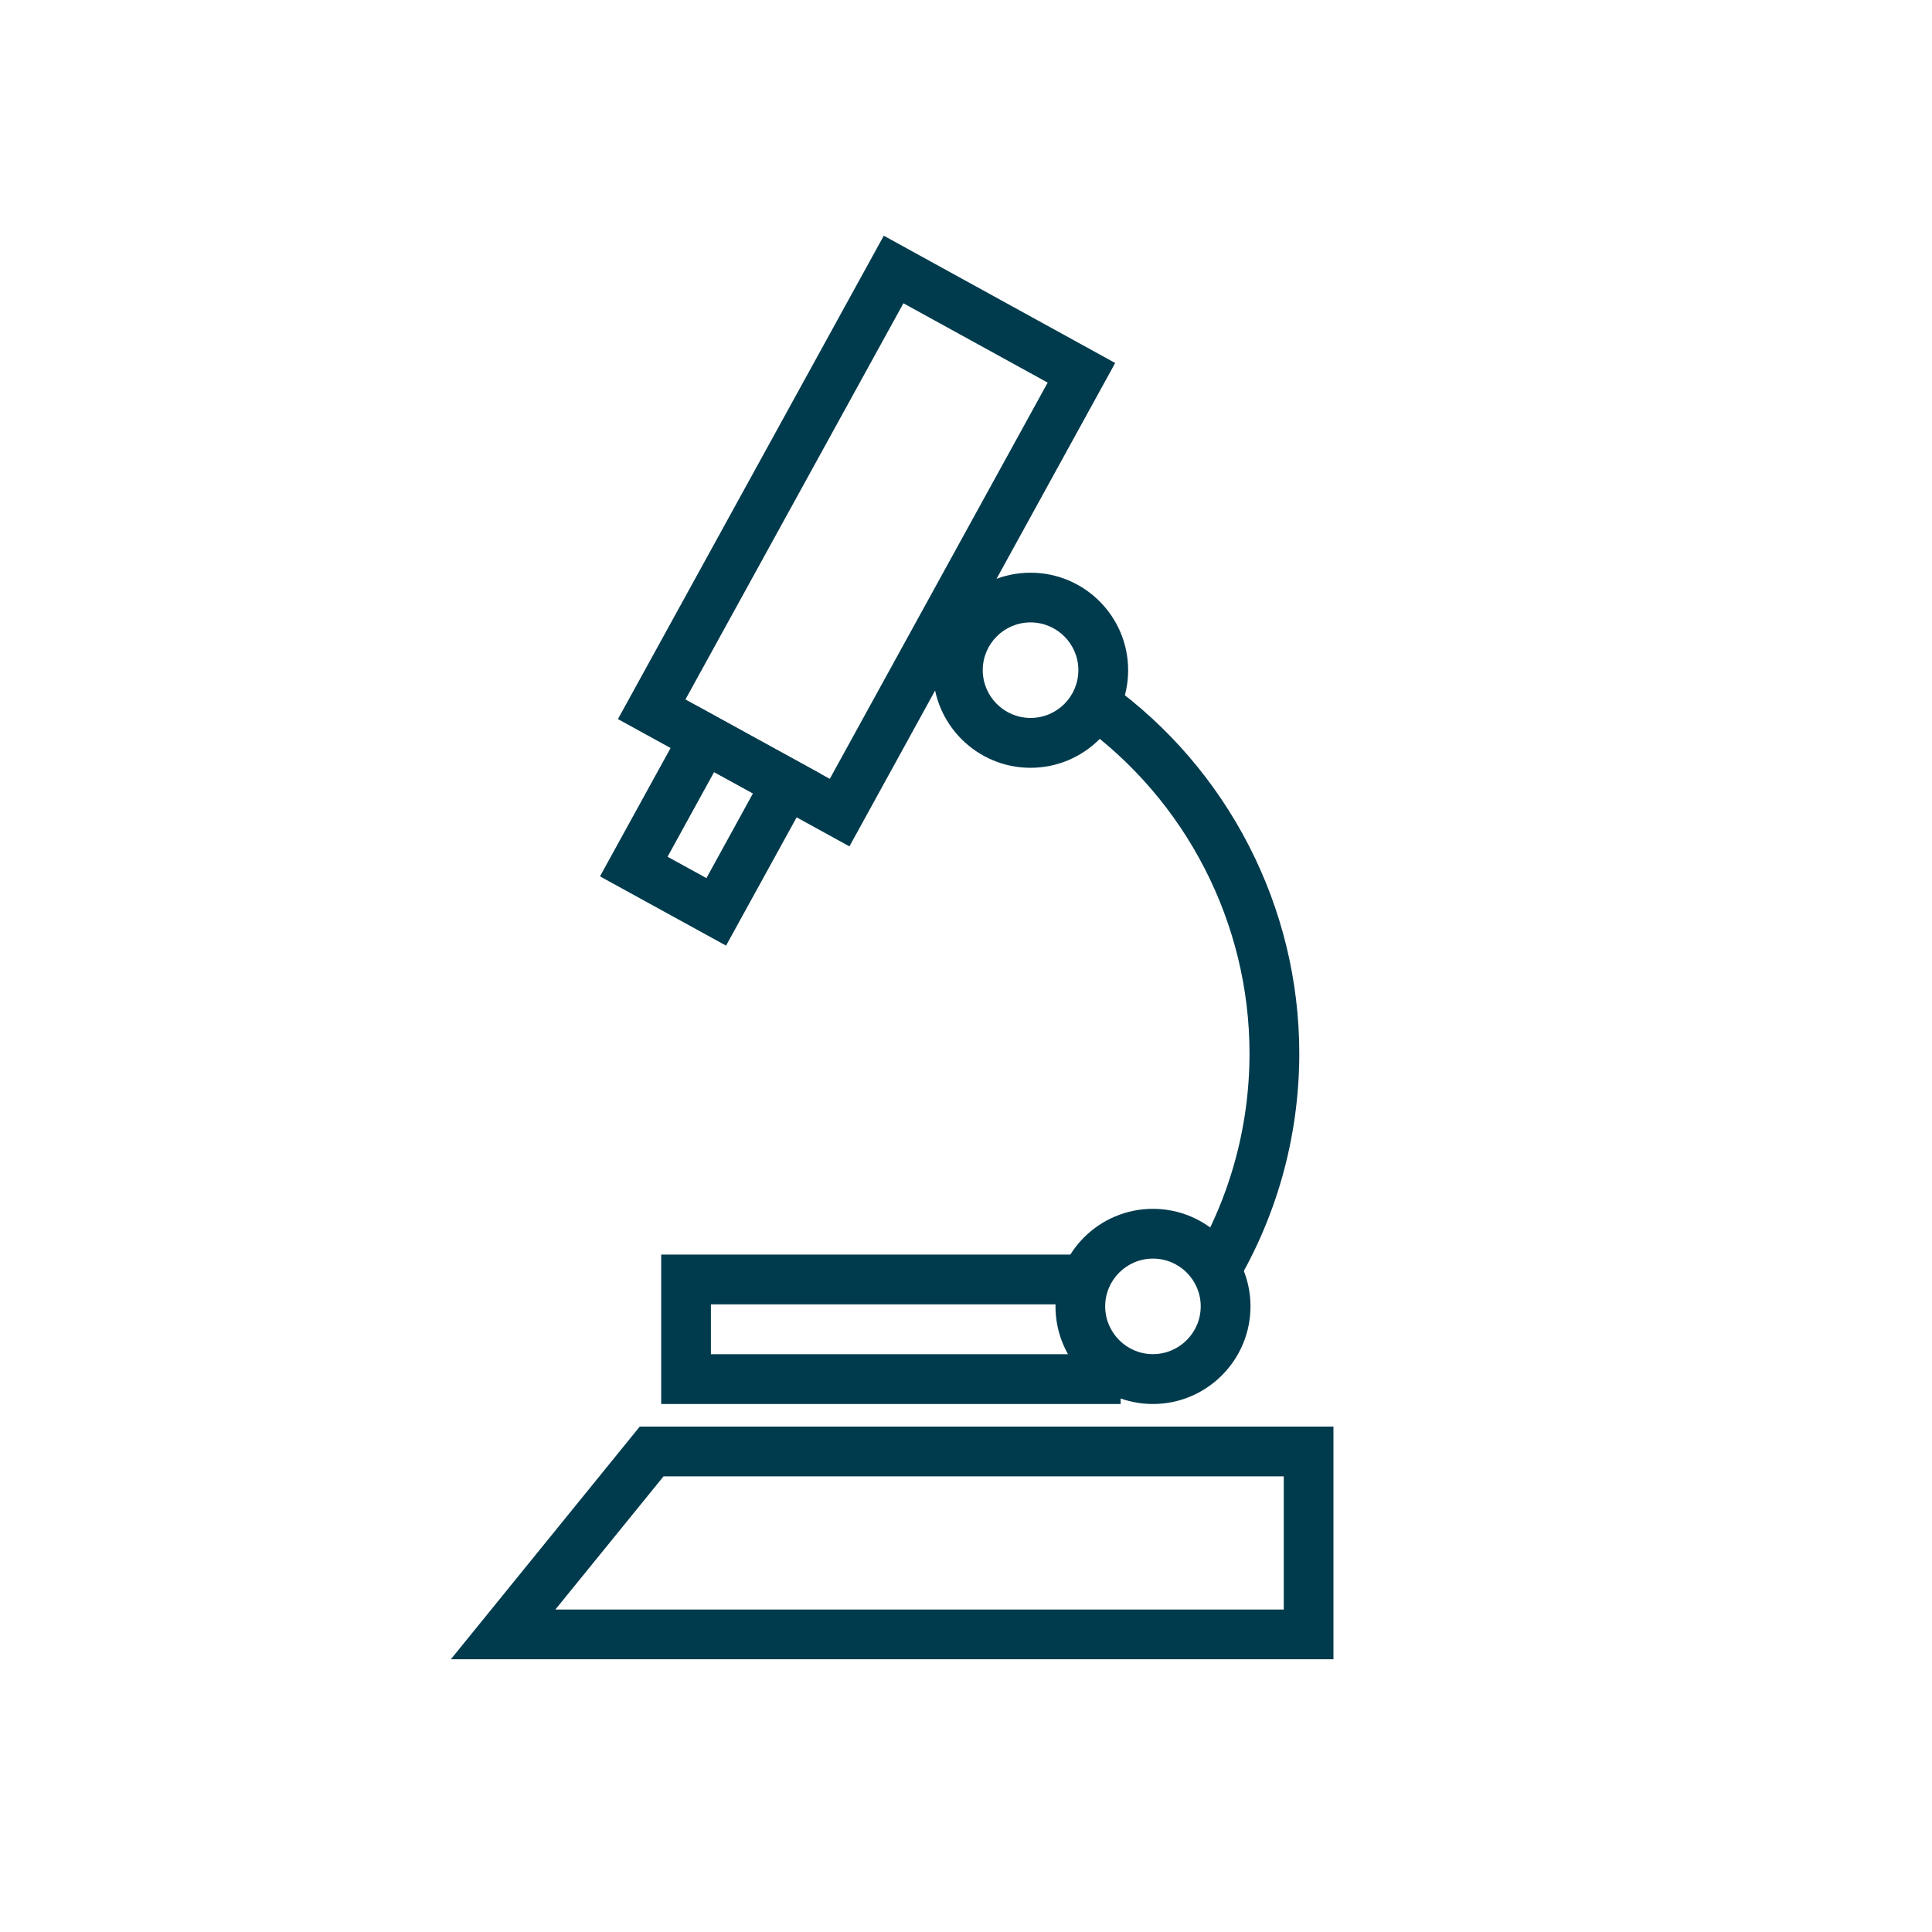 <?xml version="1.0" encoding="UTF-8"?>
<svg id="Layer_1" data-name="Layer 1" xmlns="http://www.w3.org/2000/svg" viewBox="0 0 255 255">
  <defs>
    <style>
      .cls-1 {
        fill: #003b4d;
        stroke-width: 0px;
      }
    </style>
  </defs>
  <path class="cls-1" d="M112.11,111.71l-30.55-16.8,35.09-63.8,30.54,16.8-35.08,63.81ZM90.47,92.32l19.05,10.48,28.76-52.3-19.04-10.47-28.77,52.29Z"/>
  <path class="cls-1" d="M95.83,124.81l-16.64-9.14,12.47-22.67,16.65,9.13-12.48,22.68ZM88.11,113.08l5.13,2.82,6.14-11.18-5.13-2.81-6.14,11.17Z"/>
  <path class="cls-1" d="M136.02,101.34c-7.11,0-12.88-5.78-12.88-12.88s5.77-12.87,12.88-12.87,12.88,5.77,12.88,12.87c0,7.1-5.79,12.88-12.88,12.88ZM136.02,82.15c-3.49,0-6.31,2.83-6.31,6.3s2.82,6.31,6.31,6.31,6.31-2.83,6.31-6.31c0-3.48-2.84-6.3-6.31-6.3Z"/>
  <path class="cls-1" d="M152.17,185.31c-7.09,0-12.86-5.78-12.86-12.89s5.77-12.87,12.86-12.87,12.88,5.77,12.88,12.87-5.77,12.89-12.88,12.89ZM152.17,166.12c-3.47,0-6.3,2.83-6.3,6.3s2.82,6.31,6.3,6.31,6.31-2.83,6.31-6.31c0-3.48-2.82-6.3-6.31-6.3Z"/>
  <path class="cls-1" d="M162.51,170.61l-5.58-3.46c5.22-8.43,7.99-18.15,7.99-28.11,0-17.19-8.36-33.45-22.35-43.5l3.82-5.34c15.71,11.28,25.1,29.53,25.1,48.83,0,11.18-3.1,22.1-8.98,31.57Z"/>
  <polygon class="cls-1" points="147.91 185.31 87.27 185.31 87.27 165.59 143.28 165.59 143.28 172.16 93.83 172.16 93.83 178.74 147.91 178.74 147.91 185.31"/>
  <path class="cls-1" d="M176,219H59.51l24.93-30.71h91.56v30.71ZM73.3,212.44h96.14v-17.58h-81.86l-14.28,17.58Z"/>
</svg>